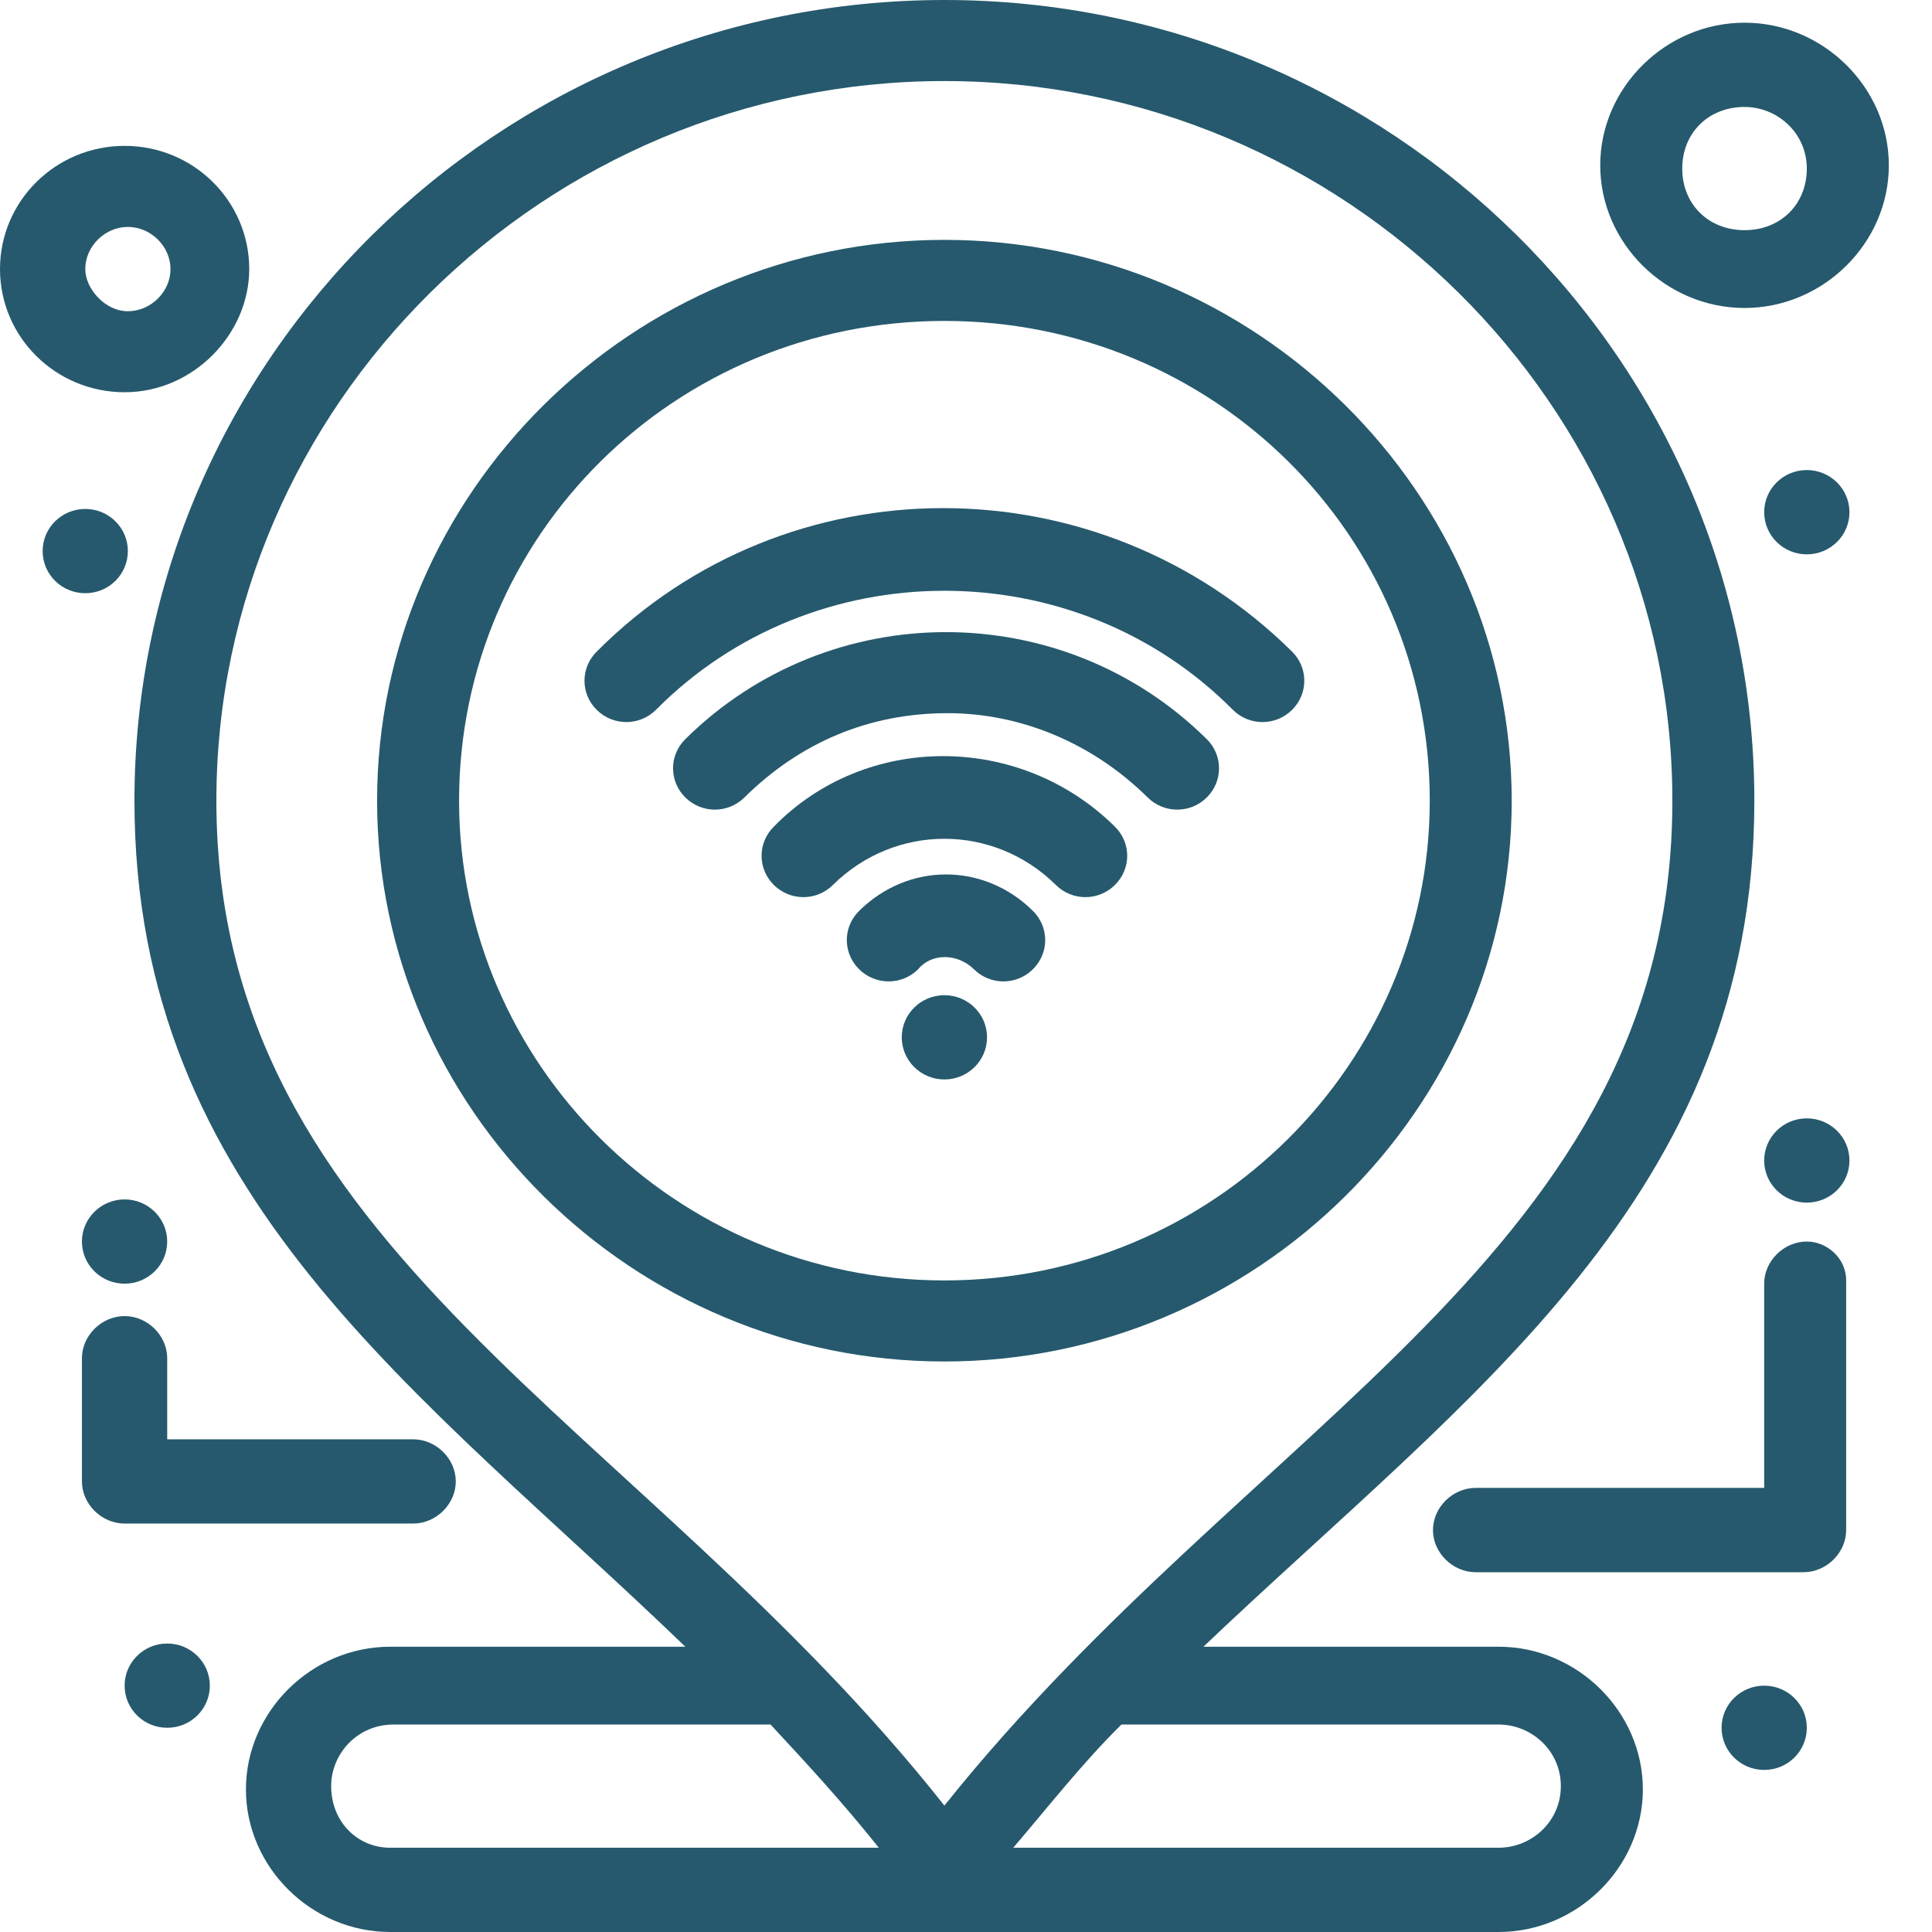 <svg width="44" height="44" viewBox="0 0 44 44" fill="none" xmlns="http://www.w3.org/2000/svg">
<path d="M22.18 22.074C22.553 22.443 23.151 22.443 23.524 22.074C23.897 21.705 23.897 21.114 23.524 20.745C22.404 19.638 20.686 19.638 19.566 20.745C19.192 21.114 19.192 21.705 19.566 22.074C19.939 22.443 20.537 22.443 20.91 22.074C21.209 21.705 21.806 21.705 22.18 22.074Z" fill="#26596d"/>
<path d="M24.047 20.155C24.42 20.524 25.018 20.524 25.391 20.155C25.765 19.785 25.765 19.195 25.391 18.826C23.225 16.685 19.715 16.685 17.624 18.826C17.251 19.195 17.251 19.785 17.624 20.155C17.998 20.524 18.596 20.524 18.968 20.155C20.387 18.752 22.628 18.752 24.047 20.155Z" fill="#26596d"/>
<path d="M26.138 18.162C26.512 18.531 27.11 18.531 27.483 18.162C27.856 17.792 27.856 17.202 27.483 16.833C24.197 13.584 18.894 13.584 15.608 16.833C15.235 17.202 15.235 17.792 15.608 18.162C15.982 18.531 16.579 18.531 16.953 18.162C18.223 16.907 19.791 16.242 21.582 16.242C23.226 16.242 24.869 16.907 26.138 18.162Z" fill="#26596d"/>
<path d="M28.08 16.168C28.453 16.537 29.051 16.537 29.425 16.168C29.798 15.799 29.798 15.208 29.425 14.839C25.018 10.483 17.923 10.483 13.591 14.839C13.218 15.208 13.218 15.799 13.591 16.168C13.965 16.537 14.563 16.537 14.937 16.168C18.521 12.55 24.495 12.55 28.08 16.168Z" fill="#26596d"/>
<path d="M34.129 42.081H23.076C23.897 41.121 24.644 40.161 25.54 39.275H34.129C34.876 39.275 35.547 39.866 35.547 40.678C35.547 41.49 34.876 42.081 34.129 42.081ZM7.542 40.678C7.542 39.94 8.14 39.275 8.961 39.275H17.549C18.371 40.161 19.192 41.047 20.014 42.081H8.886C8.14 42.081 7.542 41.49 7.542 40.678ZM4.928 18.235C4.928 9.228 12.396 1.846 21.508 1.846C30.619 1.846 38.087 9.228 38.087 18.235C38.087 28.497 28.528 32.336 21.508 41.121C14.562 32.336 4.928 28.497 4.928 18.235ZM34.129 37.503H27.407C33.457 31.745 39.954 27.242 39.954 18.235C39.954 8.195 31.664 6.10352e-05 21.508 6.10352e-05C11.351 6.10352e-05 3.062 8.195 3.062 18.235C3.062 27.242 9.559 31.671 15.608 37.503H8.886C7.094 37.503 5.601 38.98 5.601 40.752C5.601 42.524 7.094 44 8.886 44H34.129C35.921 44 37.415 42.524 37.415 40.752C37.415 38.98 35.921 37.503 34.129 37.503Z" fill="#26596d"/>
<path d="M10.455 18.235C10.455 12.181 15.384 7.309 21.508 7.309C27.632 7.309 32.562 12.181 32.562 18.235C32.562 24.215 27.632 29.161 21.508 29.161C15.384 29.161 10.455 24.215 10.455 18.235ZM34.428 18.235C34.428 11.222 28.602 5.463 21.508 5.463C14.414 5.463 8.588 11.222 8.588 18.235C8.588 25.248 14.414 31.007 21.508 31.007C28.602 31.007 34.428 25.248 34.428 18.235Z" fill="#26596d"/>
<path d="M9.409 34.698C9.932 34.698 10.38 34.255 10.38 33.738C10.38 33.222 9.932 32.779 9.409 32.779H3.808V30.933C3.808 30.416 3.36 29.973 2.838 29.973C2.315 29.973 1.866 30.416 1.866 30.933V33.738C1.866 34.255 2.315 34.698 2.838 34.698H9.409Z" fill="#26596d"/>
<path d="M41.149 28.275C40.626 28.275 40.178 28.718 40.178 29.235V33.886H33.607C33.084 33.886 32.635 34.329 32.635 34.846C32.635 35.363 33.084 35.806 33.607 35.806H41.074C41.597 35.806 42.045 35.363 42.045 34.846V29.161C42.045 28.645 41.597 28.275 41.149 28.275Z" fill="#26596d"/>
<path d="M1.942 6.128C1.942 5.611 2.389 5.168 2.912 5.168C3.435 5.168 3.883 5.611 3.883 6.128C3.883 6.645 3.435 7.088 2.912 7.088C2.389 7.088 1.942 6.571 1.942 6.128ZM5.676 6.128C5.676 4.577 4.406 3.322 2.838 3.322C1.27 3.322 0 4.577 0 6.128C0 7.678 1.27 8.933 2.838 8.933C4.406 8.933 5.676 7.604 5.676 6.128Z" fill="#26596d"/>
<path d="M39.731 2.436C40.477 2.436 41.149 3.027 41.149 3.839C41.149 4.651 40.552 5.242 39.731 5.242C38.908 5.242 38.312 4.651 38.312 3.839C38.312 3.027 38.908 2.436 39.731 2.436ZM39.731 7.014C41.523 7.014 43.017 5.537 43.017 3.765C43.017 1.993 41.523 0.517 39.731 0.517C37.938 0.517 36.444 1.993 36.444 3.765C36.444 5.537 37.938 7.014 39.731 7.014Z" fill="#26596d"/>
<path d="M41.148 10.705C41.685 10.705 42.12 11.135 42.12 11.665C42.12 12.195 41.685 12.625 41.148 12.625C40.613 12.625 40.178 12.195 40.178 11.665C40.178 11.135 40.613 10.705 41.148 10.705Z" fill="#26596d"/>
<path d="M21.508 22.665C22.044 22.665 22.479 23.094 22.479 23.624C22.479 24.154 22.044 24.584 21.508 24.584C20.972 24.584 20.537 24.154 20.537 23.624C20.537 23.094 20.972 22.665 21.508 22.665Z" fill="#26596d"/>
<path d="M1.942 11.591C2.478 11.591 2.912 12.021 2.912 12.55C2.912 13.081 2.478 13.51 1.942 13.51C1.405 13.51 0.971 13.081 0.971 12.55C0.971 12.021 1.405 11.591 1.942 11.591Z" fill="#26596d"/>
<path d="M2.838 27.316C3.373 27.316 3.808 27.746 3.808 28.276C3.808 28.806 3.373 29.235 2.838 29.235C2.301 29.235 1.866 28.806 1.866 28.276C1.866 27.746 2.301 27.316 2.838 27.316Z" fill="#26596d"/>
<path d="M41.148 25.47C41.685 25.47 42.12 25.899 42.12 26.43C42.12 26.96 41.685 27.389 41.148 27.389C40.613 27.389 40.178 26.96 40.178 26.43C40.178 25.899 40.613 25.47 41.148 25.47Z" fill="#26596d"/>
<path d="M40.178 38.39C40.715 38.39 41.149 38.819 41.149 39.349C41.149 39.88 40.715 40.309 40.178 40.309C39.642 40.309 39.208 39.88 39.208 39.349C39.208 38.819 39.642 38.39 40.178 38.39Z" fill="#26596d"/>
<path d="M3.808 37.43C4.344 37.43 4.779 37.86 4.779 38.39C4.779 38.92 4.344 39.349 3.808 39.349C3.272 39.349 2.838 38.92 2.838 38.39C2.838 37.86 3.272 37.43 3.808 37.43Z" fill="#26596d"/>
</svg>
